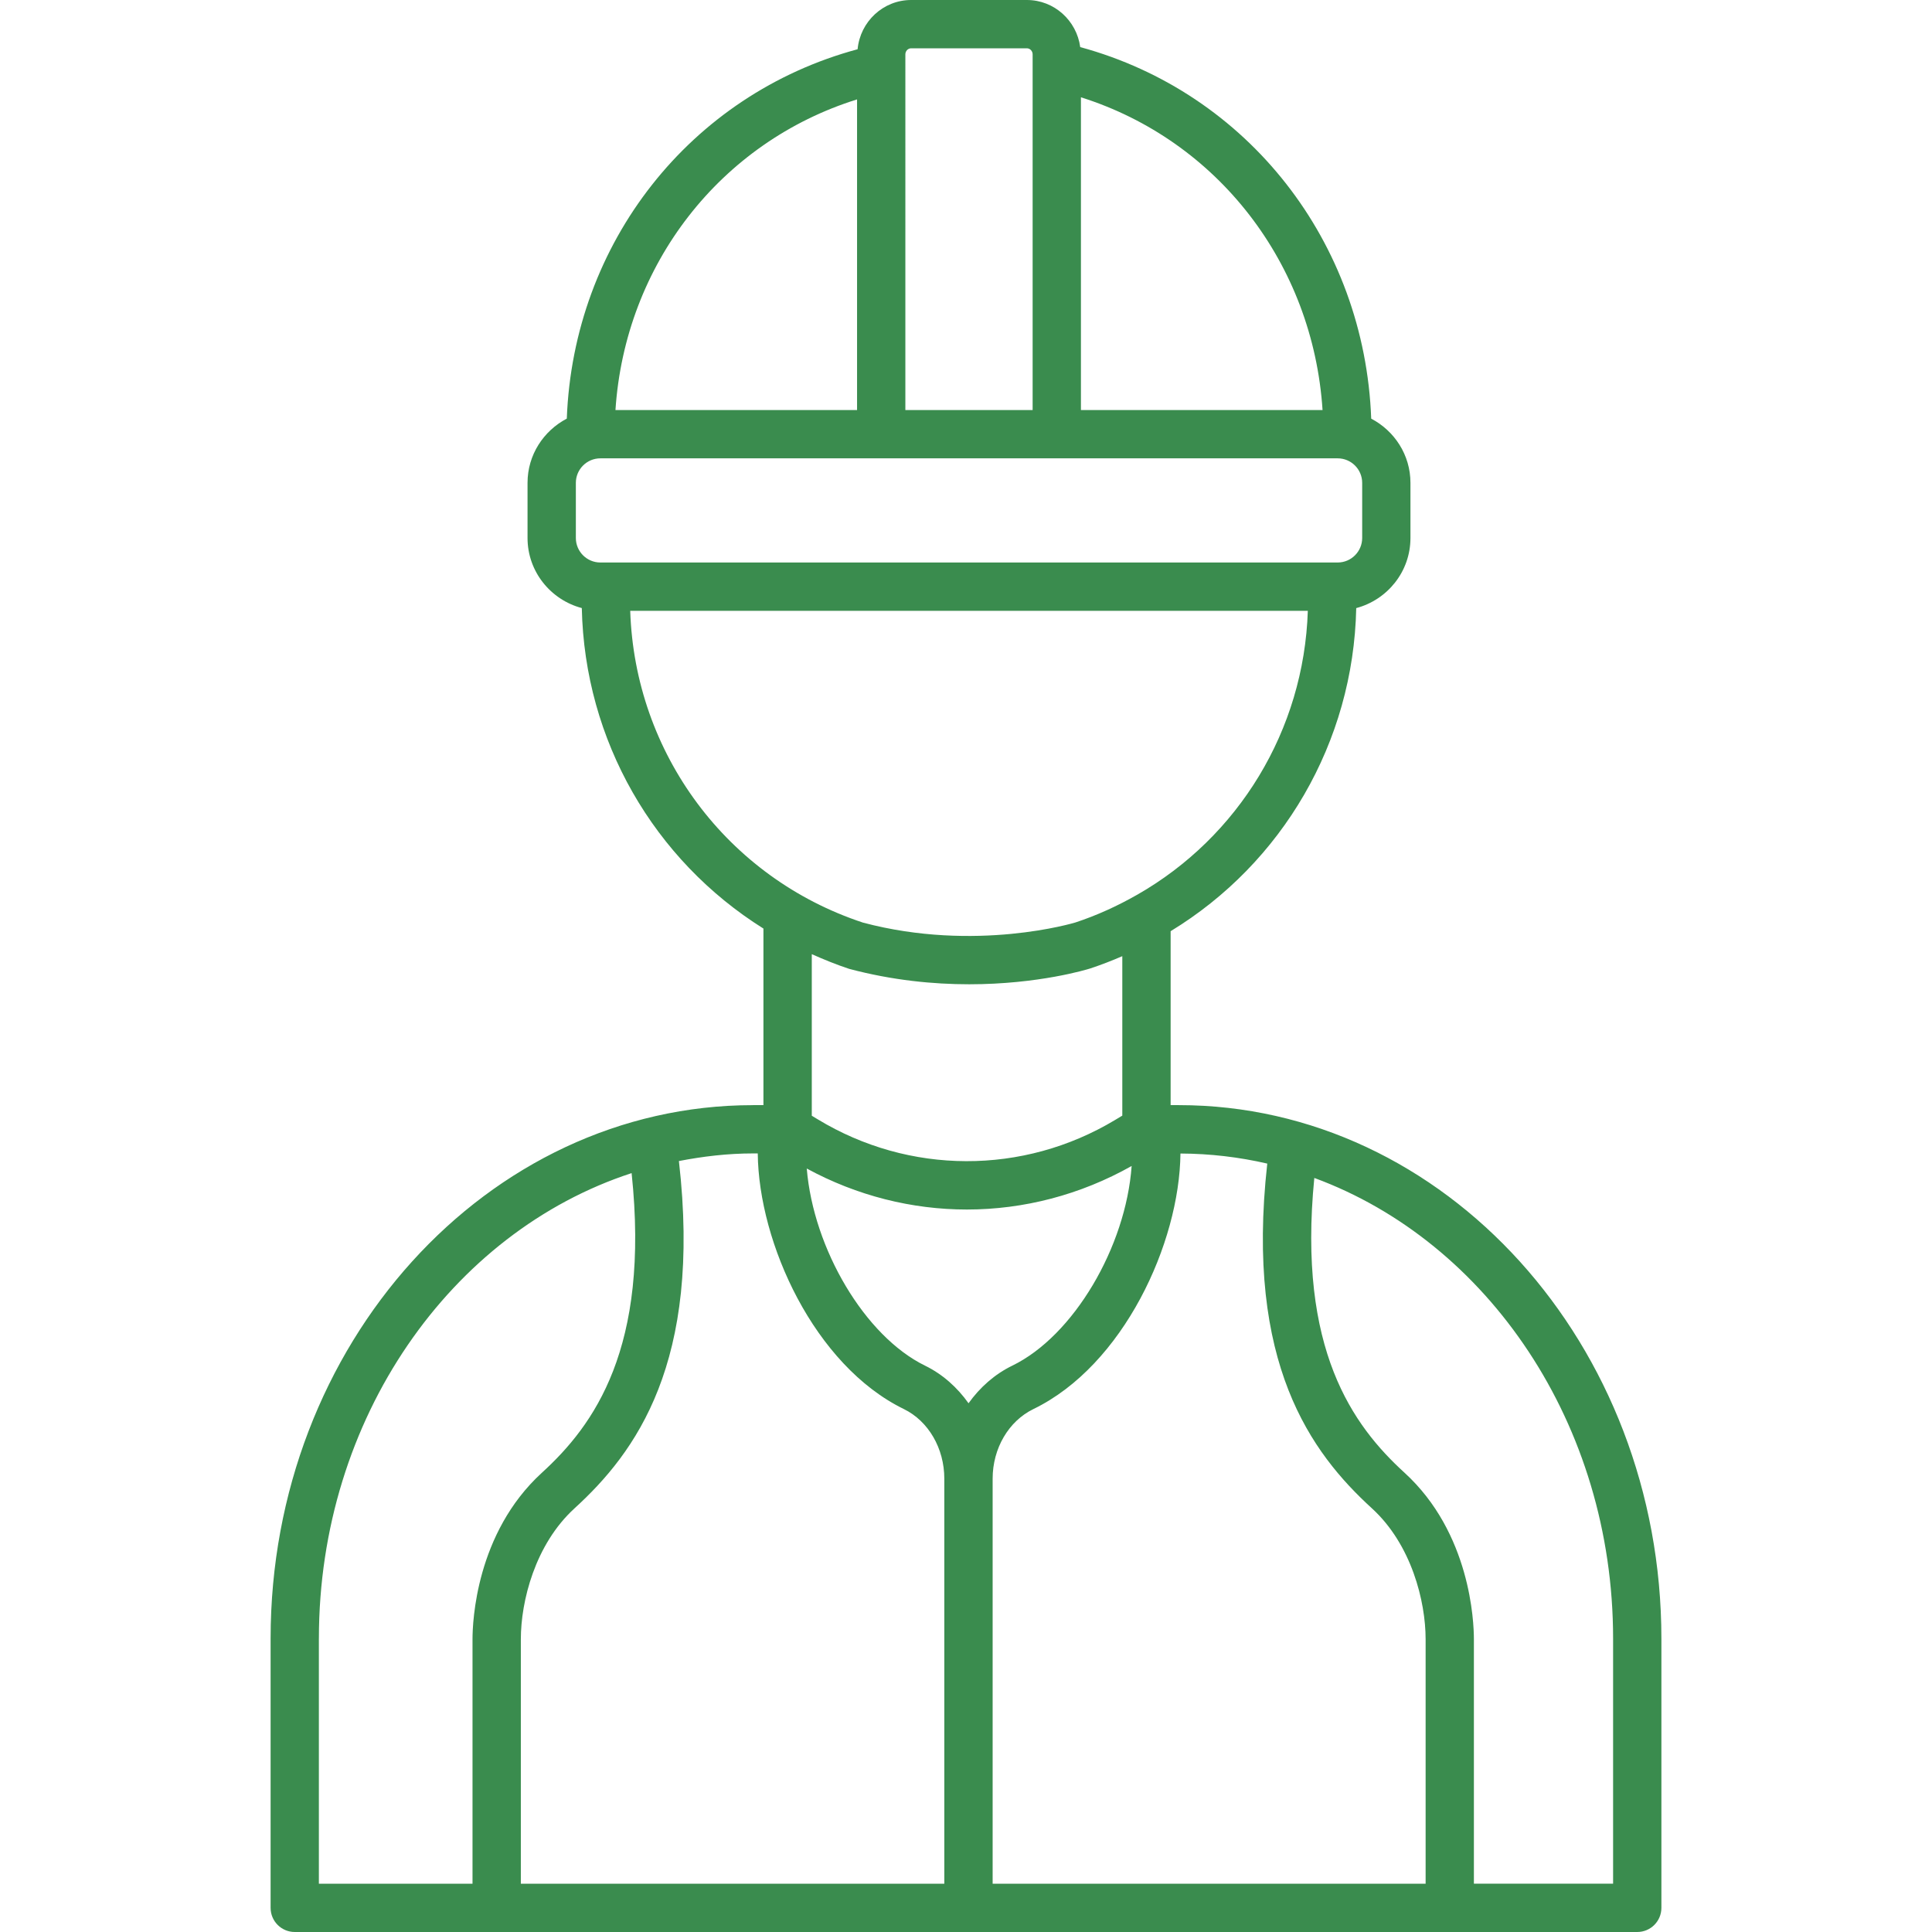 <?xml version="1.0" encoding="UTF-8"?> <svg xmlns="http://www.w3.org/2000/svg" xmlns:xlink="http://www.w3.org/1999/xlink" version="1.1" id="Capa_1" x="0px" y="0px" viewBox="0 0 409.6 409.6" style="enable-background:new 0 0 409.6 409.6;" xml:space="preserve"><g><g><path d="M249.928,234.296h-1.746v-36.874c23.644-14.392,38.748-39.997,39.352-68.5c6.595-1.756,11.494-7.721,11.494-14.863 v-11.689c0-5.934-3.4-11.034-8.32-13.614c-1.388-37.478-26.179-69.11-61.691-78.771C228.26,4.362,223.503,0,217.708,0h-24.535 c-5.949,0-10.803,4.598-11.356,10.44c-35.477,9.569-60.252,41.042-61.65,78.31c-4.92,2.58-8.325,7.685-8.325,13.614v11.689 c0,7.142,4.905,13.112,11.505,14.863c0.599,28.104,15.283,53.402,38.507,67.948v37.427h-2.212v0.01 c-56.392,0-102.272,50.724-102.272,113.07v57.109c0,2.831,2.294,5.12,5.12,5.12H347.11c2.826,0,5.12-2.289,5.12-5.12v-57.073 C352.23,285.035,306.335,234.296,249.928,234.296z M229.166,20.628c28.979,9.144,49.198,35.292,51.226,66.304h-51.226V20.628z M191.944,11.53c0-0.712,0.553-1.29,1.224-1.29h24.535c0.676,0,1.224,0.579,1.224,1.29v75.407h-26.982V11.53z M181.704,21.074 v65.859h-51.221C132.516,56.1,152.745,30.116,181.704,21.074z M122.086,114.058v-11.689c0-2.867,2.33-5.197,5.197-5.197h156.314 c2.867,0,5.197,2.33,5.197,5.197v11.689c0,2.867-2.33,5.197-5.197,5.197H127.283C124.416,119.255,122.086,116.925,122.086,114.058 z M133.612,129.495h143.657c-0.814,25.359-14.735,47.979-36.198,60.211c-0.01,0.005-0.021,0.01-0.031,0.015 c-4.096,2.33-8.433,4.331-13.036,5.847c-0.21,0.067-21.13,6.39-45.051,0.031C154.133,186.086,134.584,159.703,133.612,129.495z M237.937,202.716v33.807l-1.551,0.932c-19.471,11.689-43.628,11.622-63.037-0.159l-1.244-0.753v-34.253 c2.575,1.142,5.202,2.217,7.931,3.118c9.195,2.447,17.905,3.267,25.431,3.267c14.735,0,24.991-3.139,25.672-3.354 C233.462,204.554,235.72,203.674,237.937,202.716z M100.178,399.365H67.604v-51.994h0.005c0-46.715,28.047-86.185,66.299-98.662 c3.917,37.14-8.008,53.468-19.011,63.514c-14.008,12.795-14.72,31.652-14.72,35.302V399.365z M200.202,399.36h-89.779v-51.84 c0-7.997,2.98-20.065,11.382-27.74c12.943-11.812,27.034-30.894,22.129-73.631c5.115-0.988,10.342-1.613,15.703-1.613h1.014v0.005 c0.189,18.975,11.986,44.923,30.981,54.195c5.207,2.545,8.571,8.335,8.571,14.756V399.36z M205.338,297.503 c-2.391-3.364-5.499-6.154-9.211-7.967c-12.769-6.236-23.68-24.765-25.088-41.8c10.614,5.77,22.282,8.694,33.961,8.694 c12.032-0.005,24.049-3.103,34.918-9.231c-1.234,17.178-12.314,36.029-25.308,42.332 C210.872,291.348,207.749,294.139,205.338,297.503z M302.244,399.36h-0.005h-91.791v-85.873c0-6.415,3.389-12.201,8.637-14.751 c19.108-9.267,30.986-35.205,31.181-54.18c6.303,0.026,12.457,0.758,18.406,2.135c-4.721,42.348,9.298,61.322,22.185,73.088 c8.402,7.675,11.387,19.738,11.387,27.74V399.36z M341.99,399.355h-29.512V347.52c0-3.651-0.712-22.508-14.72-35.302 c-10.9-9.953-22.707-26.071-19.113-62.484c36.731,13.522,63.345,52.163,63.345,97.674V399.355z" fill="#000000" style="fill: rgb(58, 140, 78);"></path></g></g></svg> 